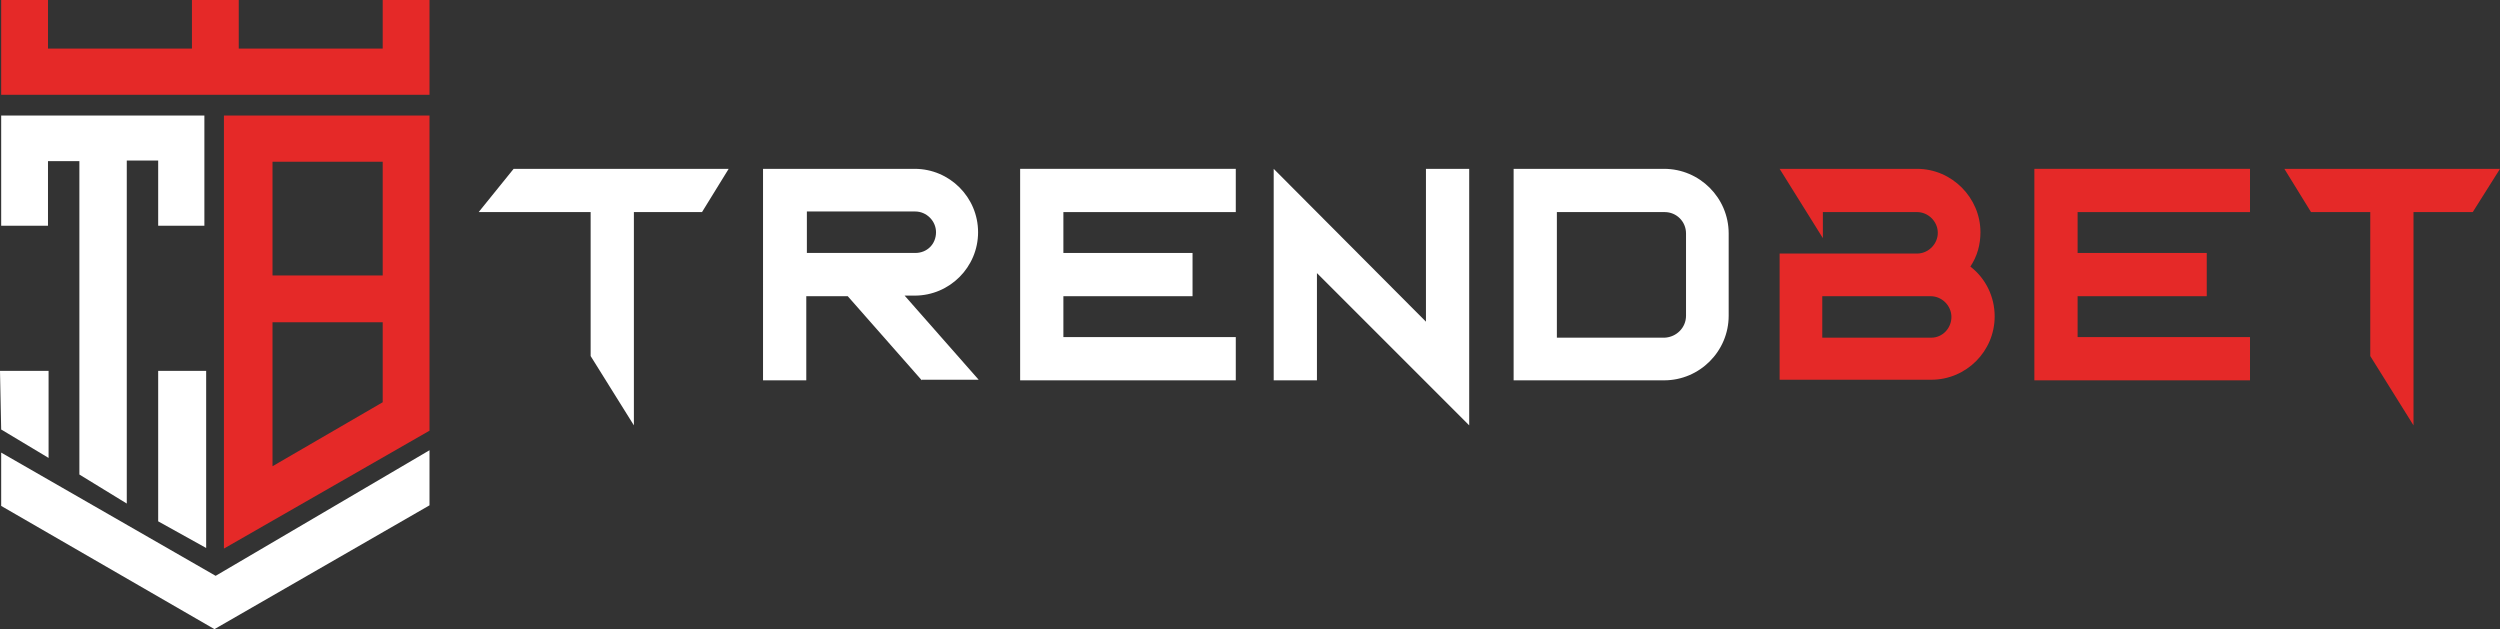 <?xml version="1.0" encoding="utf-8"?>
<!-- Generator: Adobe Illustrator 24.0.0, SVG Export Plug-In . SVG Version: 6.00 Build 0)  -->
<svg version="1.1" id="katman_1" xmlns="http://www.w3.org/2000/svg" xmlns:xlink="http://www.w3.org/1999/xlink" x="0px" y="0px"
	 viewBox="0 0 422 106.2" style="enable-background:new 0 0 422 106.2;" xml:space="preserve">
<rect x="0" y="0" width="422" height="106.2" fill="#333333" stroke="none"/>
<style type="text/css">
	.st0{fill:#FFFFFF;}
	.st1{fill:#E52928;}
</style>
<g>
	<g>
		<polygon class="st0" points="99.7,60.1 99.7,35.8 80.8,35.8 86.7,28.5 123,28.5 118.5,35.8 107,35.8 107,71.8 		"/>
		<path class="st0" d="M155.6,64.2L143.1,50h-7v14.2h-7.3V28.5h25.6c5.9,0,10.7,4.8,10.7,10.7c0,5.9-4.8,10.7-10.7,10.7h-1.7
			l12.5,14.2H155.6z M158,39.2c0-1.9-1.6-3.5-3.5-3.5h-18.3v7h18.3C156.5,42.7,158,41.2,158,39.2"/>
		<polygon class="st0" points="172.2,64.2 172.2,28.5 208.6,28.5 208.6,35.8 179.5,35.8 179.5,42.7 201.3,42.7 201.3,50 179.5,50 
			179.5,56.9 208.6,56.9 208.6,64.2 		"/>
		<polygon class="st0" points="222.3,46.1 222.3,64.2 215,64.2 215,28.5 240.7,54.3 240.7,28.5 248,28.5 248,71.8 		"/>
		<path class="st0" d="M255.5,64.2V28.5h25.4c6,0,10.9,4.9,10.9,10.9v13.9c0,6-4.9,10.9-10.9,10.9H255.5z M284.6,53.3V39.4
			c0-2-1.6-3.6-3.6-3.6h-18.2v21.2h18.2C283,56.9,284.6,55.3,284.6,53.3"/>
		<path class="st1" d="M300.4,64.2V42.8h23.2c1.9,0,3.5-1.6,3.5-3.5s-1.6-3.5-3.5-3.5h-15.9v4.4l-7.3-11.7h23.2
			c5.9,0,10.7,4.9,10.7,10.7c0,2-0.5,4-1.7,5.8c2.6,2,4.1,5.1,4.1,8.4c0,5.9-4.8,10.7-10.7,10.7H300.4z M329.4,53.5
			c0-1.9-1.6-3.5-3.5-3.5h-18.3v7H326C327.9,57,329.4,55.4,329.4,53.5"/>
		<polygon class="st1" points="343.4,64.2 343.4,28.5 379.8,28.5 379.8,35.8 350.7,35.8 350.7,42.7 372.5,42.7 372.5,50 350.7,50 
			350.7,56.9 379.8,56.9 379.8,64.2 		"/>
		<polygon class="st1" points="400.1,60.1 400.1,35.8 390.1,35.8 385.6,28.5 422,28.5 417.4,35.8 407.4,35.8 407.4,71.8 		"/>
	</g>
	<g>
		<polygon class="st1" points="64.6,0 64.6,8.2 40.3,8.2 40.3,0 32.4,0 32.4,8.2 8.1,8.2 8.1,0 0.2,0 0.2,8.2 0.2,16 8.1,16 
			32.4,16 40.3,16 64.6,16 72.5,16 72.5,8.2 72.5,0 		"/>
		<polygon class="st0" points="0.2,19.5 34.5,19.5 34.5,38.1 26.7,38.1 26.7,27.1 21.4,27.1 21.4,85 13.4,80.1 13.4,27.2 8.1,27.2 
			8.1,38.1 0.2,38.1 		"/>
		<path class="st1" d="M37.8,19.5v73.1l34.7-19.9V19.5H37.8z M64.6,67.9L46,78.7V54.4h18.6V67.9z M64.6,46.5H46V27.3h18.6V46.5z"/>
		<polygon class="st0" points="34.8,62.6 26.7,62.6 26.7,88 34.8,92.5 		"/>
		<polygon class="st0" points="0,62.6 8.2,62.6 8.2,77.3 0.2,72.5 		"/>
		<polygon class="st0" points="0.2,76.4 0.2,85.4 36.2,106.2 72.5,85.3 72.5,76 36.4,97.2 		"/>
	</g>
</g>
</svg>
